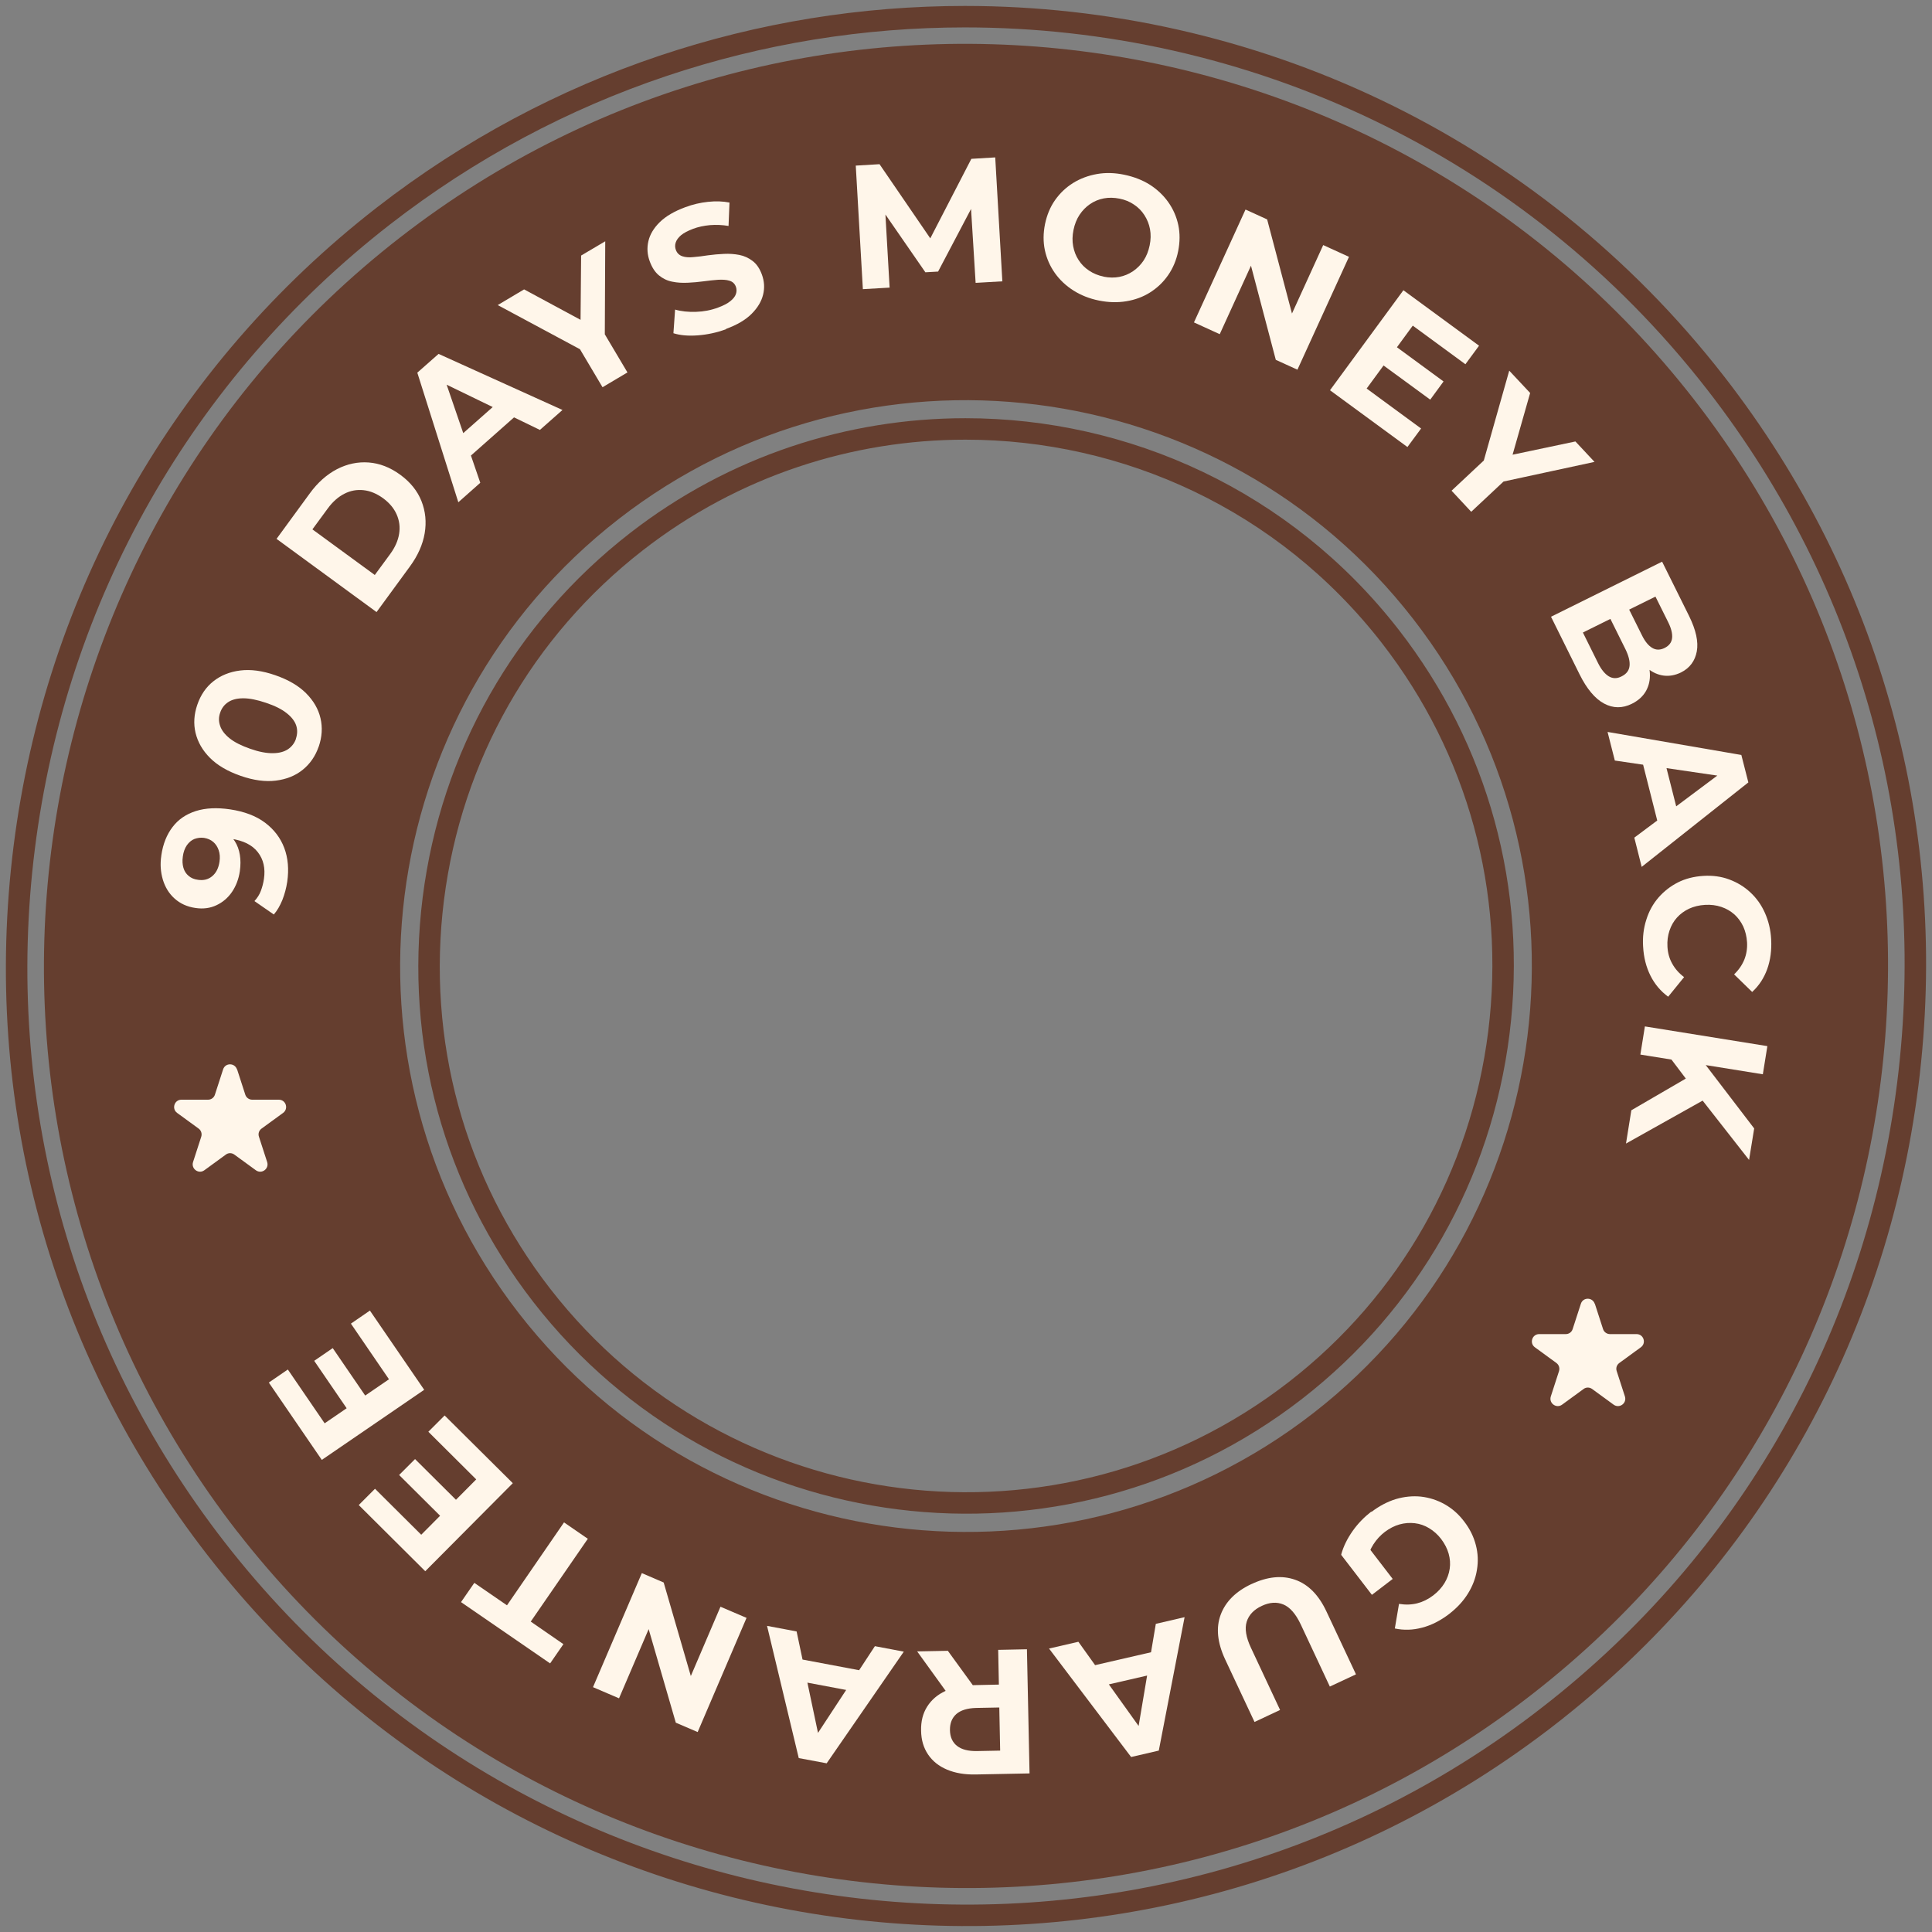 <svg xmlns="http://www.w3.org/2000/svg" fill="none" viewBox="0 0 108 108" height="108" width="108">
<rect x="0" y="0" width="108" height="108" fill="#808080" stroke="none"/>
<g clip-path="url(#clip0_557_3146)">
<path fill="#653E2F" d="M13.28 85.64C-4.164 63.181 -0.087 30.721 22.364 13.275C44.816 -4.17 77.274 -0.093 94.719 22.36C112.163 44.812 108.086 77.273 85.634 94.718C63.183 112.164 30.725 108.086 13.28 85.634V85.64ZM78.987 34.586C68.283 20.806 48.362 18.309 34.583 29.014C20.804 39.719 18.307 59.641 29.011 73.421C39.716 87.201 59.637 89.698 73.416 78.993C87.195 68.288 89.692 48.365 78.987 34.586Z"></path>
<path fill="#FFF6EA" d="M9.018 47.814C9.111 47.177 9.323 46.652 9.649 46.227C9.974 45.802 10.406 45.51 10.95 45.337C11.495 45.164 12.132 45.138 12.863 45.244C13.659 45.364 14.31 45.609 14.815 45.988C15.319 46.366 15.678 46.838 15.891 47.402C16.103 47.967 16.156 48.598 16.057 49.288C16.003 49.647 15.911 49.986 15.784 50.311C15.652 50.63 15.499 50.902 15.306 51.121L14.224 50.371C14.383 50.198 14.503 50.012 14.582 49.8C14.662 49.587 14.722 49.361 14.755 49.129C14.841 48.538 14.729 48.047 14.416 47.641C14.104 47.236 13.6 46.984 12.902 46.884C12.783 46.864 12.657 46.851 12.511 46.838C12.364 46.825 12.218 46.818 12.072 46.825L12.55 46.453C12.79 46.599 12.982 46.791 13.121 47.017C13.268 47.243 13.361 47.502 13.407 47.781C13.454 48.06 13.454 48.372 13.407 48.704C13.341 49.142 13.194 49.527 12.969 49.859C12.743 50.191 12.451 50.437 12.099 50.603C11.747 50.769 11.355 50.822 10.924 50.756C10.459 50.69 10.073 50.51 9.761 50.231C9.449 49.952 9.23 49.594 9.104 49.175C8.978 48.75 8.945 48.306 9.018 47.827V47.814ZM10.22 47.887C10.186 48.113 10.2 48.325 10.253 48.511C10.306 48.697 10.406 48.85 10.545 48.963C10.684 49.083 10.857 49.156 11.07 49.182C11.382 49.229 11.647 49.162 11.867 48.976C12.086 48.79 12.218 48.525 12.271 48.166C12.305 47.934 12.291 47.721 12.225 47.529C12.159 47.336 12.059 47.183 11.92 47.064C11.78 46.944 11.607 46.871 11.408 46.838C11.216 46.811 11.043 46.838 10.87 46.898C10.704 46.964 10.565 47.084 10.445 47.25C10.332 47.416 10.253 47.628 10.22 47.88V47.887Z"></path>
<path fill="#FFF6EA" d="M17.817 41.731C17.631 42.269 17.332 42.701 16.92 43.033C16.509 43.365 16.01 43.564 15.419 43.637C14.835 43.71 14.178 43.624 13.454 43.371C12.73 43.119 12.159 42.787 11.741 42.369C11.322 41.95 11.057 41.486 10.931 40.968C10.811 40.456 10.844 39.932 11.03 39.394C11.216 38.849 11.515 38.411 11.927 38.085C12.338 37.76 12.836 37.554 13.427 37.481C14.018 37.408 14.669 37.494 15.393 37.747C16.117 37.999 16.688 38.331 17.106 38.749C17.524 39.168 17.797 39.633 17.916 40.151C18.036 40.662 18.003 41.193 17.817 41.738V41.731ZM16.542 41.293C16.628 41.034 16.635 40.788 16.555 40.549C16.475 40.31 16.296 40.078 16.024 39.865C15.752 39.646 15.366 39.453 14.868 39.287C14.377 39.121 13.952 39.035 13.6 39.035C13.248 39.035 12.969 39.108 12.757 39.248C12.544 39.387 12.391 39.586 12.305 39.845C12.219 40.091 12.219 40.33 12.305 40.576C12.385 40.821 12.564 41.054 12.836 41.273C13.109 41.492 13.494 41.685 13.985 41.857C14.476 42.03 14.902 42.11 15.253 42.103C15.605 42.103 15.884 42.023 16.097 41.884C16.309 41.738 16.462 41.545 16.542 41.306V41.293Z"></path>
<path fill="#FFF6EA" d="M21.057 34.221L15.459 30.123L17.318 27.58C17.763 26.969 18.268 26.524 18.839 26.225C19.41 25.933 20.001 25.807 20.612 25.853C21.223 25.9 21.807 26.125 22.372 26.537C22.936 26.949 23.334 27.44 23.56 28.011C23.786 28.582 23.846 29.18 23.74 29.811C23.633 30.442 23.355 31.066 22.91 31.671L21.05 34.214L21.057 34.221ZM20.951 32.142L21.814 30.967C22.086 30.595 22.252 30.216 22.312 29.838C22.372 29.459 22.325 29.101 22.172 28.755C22.02 28.41 21.767 28.111 21.416 27.852C21.057 27.593 20.692 27.44 20.32 27.401C19.948 27.361 19.589 27.427 19.251 27.6C18.912 27.772 18.6 28.045 18.328 28.416L17.464 29.592L20.951 32.142Z"></path>
<path fill="#FFF6EA" d="M25.619 28.071L23.328 20.832L24.517 19.783L31.443 22.918L30.181 24.033L24.211 21.138L24.696 20.713L26.848 26.988L25.619 28.078V28.071ZM25.798 25.926L25.294 24.744L27.983 22.366L29.105 23.004L25.805 25.926H25.798Z"></path>
<path fill="#FFF6EA" d="M33.68 21.643L32.233 19.206L33.043 19.856L27.823 17.054L29.297 16.177L33.288 18.329L32.445 18.827L32.485 14.285L33.833 13.488L33.806 19.405L33.627 18.382L35.075 20.819L33.687 21.643H33.68Z"></path>
<path fill="#FFF6EA" d="M40.587 18.402C40.069 18.595 39.538 18.707 39.006 18.747C38.475 18.787 38.023 18.747 37.645 18.628L37.738 17.306C38.083 17.406 38.475 17.446 38.907 17.432C39.338 17.419 39.75 17.339 40.142 17.193C40.441 17.08 40.666 16.968 40.826 16.835C40.985 16.709 41.091 16.576 41.138 16.436C41.184 16.303 41.184 16.164 41.138 16.031C41.071 15.858 40.959 15.746 40.779 15.693C40.607 15.639 40.394 15.626 40.142 15.639C39.889 15.659 39.624 15.686 39.332 15.726C39.039 15.765 38.747 15.792 38.449 15.805C38.15 15.819 37.858 15.805 37.579 15.746C37.3 15.693 37.054 15.573 36.835 15.394C36.616 15.214 36.45 14.955 36.324 14.617C36.184 14.245 36.157 13.866 36.244 13.488C36.33 13.109 36.543 12.751 36.881 12.419C37.22 12.086 37.698 11.808 38.309 11.582C38.721 11.429 39.139 11.329 39.577 11.283C40.016 11.236 40.414 11.25 40.779 11.323L40.726 12.631C40.374 12.571 40.029 12.558 39.684 12.585C39.345 12.618 39.026 12.684 38.747 12.79C38.449 12.903 38.223 13.023 38.07 13.149C37.917 13.282 37.818 13.415 37.771 13.561C37.725 13.707 37.731 13.84 37.784 13.979C37.851 14.152 37.97 14.265 38.143 14.325C38.316 14.384 38.528 14.398 38.774 14.371C39.02 14.351 39.285 14.318 39.584 14.271C39.876 14.232 40.175 14.205 40.474 14.192C40.773 14.178 41.058 14.198 41.33 14.251C41.603 14.305 41.848 14.418 42.074 14.59C42.3 14.763 42.473 15.022 42.592 15.354C42.725 15.719 42.752 16.091 42.658 16.47C42.566 16.848 42.353 17.207 42.014 17.545C41.676 17.884 41.198 18.163 40.58 18.389L40.587 18.402Z"></path>
<path fill="#FFF6EA" d="M48.236 16.184L47.838 9.258L49.166 9.178L52.393 13.893L51.689 13.933L54.299 8.879L55.634 8.799L56.032 15.726L54.538 15.812L54.252 11.19L54.551 11.17L52.44 15.181L51.729 15.221L49.139 11.476L49.465 11.456L49.73 16.078L48.236 16.164V16.184Z"></path>
<path fill="#FFF6EA" d="M61.437 16.802C60.9 16.695 60.421 16.503 60.003 16.237C59.585 15.971 59.239 15.646 58.967 15.261C58.695 14.876 58.509 14.451 58.409 13.986C58.31 13.521 58.316 13.036 58.416 12.531C58.522 12.02 58.708 11.569 58.98 11.183C59.253 10.798 59.585 10.479 59.99 10.227C60.388 9.981 60.833 9.815 61.318 9.729C61.803 9.643 62.314 9.656 62.852 9.769C63.39 9.882 63.868 10.068 64.279 10.327C64.691 10.592 65.037 10.918 65.309 11.303C65.581 11.688 65.767 12.113 65.867 12.578C65.966 13.043 65.96 13.534 65.86 14.039C65.76 14.544 65.568 14.995 65.296 15.387C65.023 15.779 64.685 16.098 64.286 16.35C63.888 16.602 63.443 16.762 62.958 16.841C62.473 16.921 61.969 16.908 61.437 16.802ZM61.696 15.467C62.002 15.526 62.294 15.533 62.566 15.48C62.845 15.427 63.097 15.321 63.337 15.161C63.569 15.002 63.768 14.803 63.928 14.563C64.087 14.324 64.2 14.039 64.266 13.72C64.333 13.401 64.339 13.096 64.286 12.81C64.233 12.525 64.127 12.266 63.974 12.027C63.821 11.788 63.629 11.595 63.39 11.436C63.157 11.276 62.885 11.163 62.58 11.104C62.274 11.044 61.982 11.037 61.703 11.09C61.424 11.143 61.165 11.25 60.933 11.409C60.7 11.569 60.508 11.768 60.348 12.007C60.189 12.246 60.076 12.531 60.01 12.85C59.943 13.176 59.937 13.474 59.99 13.76C60.043 14.046 60.142 14.305 60.295 14.537C60.448 14.776 60.641 14.969 60.88 15.128C61.119 15.287 61.384 15.4 61.69 15.46L61.696 15.467Z"></path>
<path fill="#FFF6EA" d="M66.743 18.023L69.625 11.714L70.834 12.265L72.481 18.508L71.896 18.242L73.968 13.7L75.409 14.357L72.527 20.666L71.318 20.115L69.672 13.873L70.256 14.138L68.184 18.681L66.743 18.023Z"></path>
<path fill="#FFF6EA" d="M76.399 21.722L79.44 23.954L78.676 24.989L74.347 21.815L78.451 16.224L82.68 19.325L81.917 20.361L78.975 18.203L76.399 21.716V21.722ZM77.999 19.345L80.695 21.324L79.951 22.34L77.255 20.367L77.999 19.352V19.345Z"></path>
<path fill="#FFF6EA" d="M81.14 27.434L83.212 25.494L82.753 26.424L84.367 20.72L85.536 21.968L84.294 26.331L83.623 25.614L88.066 24.678L89.135 25.82L83.351 27.068L84.314 26.67L82.242 28.609L81.14 27.427V27.434Z"></path>
<path fill="#FFF6EA" d="M86.697 34.479L92.913 31.398L94.42 34.433C94.805 35.216 94.951 35.874 94.852 36.412C94.752 36.95 94.46 37.342 93.975 37.587C93.65 37.747 93.324 37.806 93.006 37.767C92.687 37.727 92.395 37.594 92.123 37.381C91.85 37.162 91.631 36.877 91.452 36.525L91.91 36.511C92.103 36.903 92.209 37.282 92.229 37.64C92.249 38.006 92.176 38.331 92.01 38.63C91.844 38.922 91.585 39.161 91.226 39.34C90.695 39.606 90.17 39.599 89.665 39.327C89.161 39.055 88.703 38.51 88.298 37.694L86.704 34.479H86.697ZM88.49 35.369L89.327 37.056C89.506 37.421 89.712 37.673 89.931 37.806C90.15 37.939 90.396 37.946 90.655 37.806C90.921 37.673 91.067 37.481 91.093 37.222C91.12 36.963 91.04 36.651 90.861 36.286L89.971 34.493L91.02 33.975L91.784 35.509C91.957 35.861 92.149 36.093 92.362 36.219C92.574 36.345 92.806 36.345 93.059 36.219C93.305 36.093 93.444 35.914 93.471 35.668C93.497 35.422 93.424 35.123 93.251 34.778L92.541 33.35L88.49 35.356V35.369Z"></path>
<path fill="#FFF6EA" d="M89.858 40.915L97.342 42.203L97.734 43.737L91.771 48.459L91.359 46.825L96.671 42.854L96.831 43.478L90.27 42.515L89.865 40.921L89.858 40.915ZM91.678 42.063L92.96 42.156L93.843 45.636L92.76 46.34L91.678 42.063Z"></path>
<path fill="#FFF6EA" d="M91.851 52.921C91.817 52.39 91.877 51.885 92.03 51.413C92.176 50.942 92.402 50.53 92.707 50.178C93.013 49.826 93.378 49.541 93.796 49.328C94.215 49.116 94.693 48.996 95.217 48.963C95.735 48.93 96.22 48.996 96.665 49.162C97.11 49.328 97.508 49.567 97.847 49.886C98.192 50.205 98.465 50.59 98.664 51.041C98.863 51.493 98.983 51.984 99.009 52.516C99.042 53.113 98.969 53.665 98.79 54.169C98.611 54.667 98.332 55.099 97.947 55.451L96.937 54.468C97.196 54.222 97.382 53.95 97.508 53.645C97.628 53.346 97.681 53.02 97.661 52.675C97.641 52.35 97.568 52.057 97.449 51.792C97.322 51.526 97.156 51.3 96.951 51.114C96.738 50.929 96.499 50.789 96.22 50.696C95.941 50.603 95.642 50.563 95.31 50.583C94.978 50.603 94.686 50.676 94.421 50.796C94.155 50.922 93.929 51.088 93.743 51.294C93.557 51.5 93.418 51.745 93.325 52.024C93.232 52.303 93.192 52.602 93.212 52.928C93.232 53.273 93.318 53.585 93.478 53.87C93.637 54.156 93.856 54.408 94.142 54.621L93.252 55.717C92.834 55.411 92.501 55.019 92.262 54.541C92.023 54.063 91.884 53.525 91.851 52.914V52.921Z"></path>
<path fill="#FFF6EA" d="M91.193 62.065L94.56 60.106L95.53 61.328L90.894 63.925L91.193 62.065ZM91.95 57.377L98.797 58.479L98.544 60.053L91.698 58.951L91.95 57.377ZM93.285 59.037L95.131 59.25L98.06 63.081L97.774 64.841L95.065 61.381L94.268 60.332L93.285 59.031V59.037Z"></path>
<path fill="#FFF6EA" d="M76.664 84.518C77.102 84.186 77.554 83.947 78.025 83.801C78.497 83.662 78.968 83.615 79.433 83.662C79.898 83.715 80.336 83.854 80.754 84.087C81.166 84.319 81.538 84.638 81.85 85.056C82.169 85.468 82.381 85.906 82.501 86.371C82.621 86.829 82.64 87.294 82.561 87.759C82.488 88.224 82.315 88.669 82.056 89.087C81.797 89.505 81.445 89.884 81.007 90.223C80.522 90.594 80.017 90.853 79.499 90.986C78.981 91.126 78.477 91.139 77.972 91.033L78.205 89.658C78.576 89.718 78.915 89.705 79.227 89.625C79.539 89.545 79.838 89.399 80.124 89.18C80.383 88.981 80.595 88.748 80.748 88.496C80.901 88.244 81 87.971 81.04 87.692C81.08 87.414 81.06 87.135 80.98 86.849C80.901 86.57 80.761 86.298 80.562 86.032C80.369 85.78 80.144 85.581 79.891 85.428C79.639 85.275 79.373 85.182 79.088 85.149C78.809 85.116 78.523 85.136 78.238 85.215C77.952 85.295 77.68 85.435 77.414 85.634C77.162 85.826 76.95 86.059 76.777 86.325C76.604 86.59 76.478 86.909 76.398 87.274L74.971 86.909C75.097 86.444 75.316 86.006 75.615 85.581C75.914 85.156 76.266 84.804 76.657 84.498L76.664 84.518ZM76.266 86.198L77.853 88.264L76.691 89.153L74.977 86.922L76.266 86.192V86.198Z"></path>
<path fill="#FFF6EA" d="M69.963 88.549C70.853 88.131 71.67 88.051 72.4 88.31C73.138 88.569 73.722 89.167 74.153 90.09L75.8 93.596L74.339 94.28L72.713 90.807C72.434 90.216 72.108 89.844 71.743 89.692C71.371 89.539 70.973 89.565 70.534 89.771C70.09 89.977 69.811 90.276 69.691 90.654C69.572 91.04 69.651 91.524 69.93 92.115L71.557 95.588L70.129 96.259L68.483 92.753C68.051 91.823 67.965 90.993 68.237 90.263C68.509 89.532 69.087 88.954 69.97 88.543L69.963 88.549Z"></path>
<path fill="#FFF6EA" d="M66.218 90.409L64.777 97.859L63.23 98.218L58.642 92.155L60.282 91.776L64.14 97.169L63.509 97.315L64.611 90.774L66.212 90.402L66.218 90.409ZM65.036 92.201L64.917 93.483L61.424 94.287L60.747 93.191L65.043 92.201H65.036Z"></path>
<path fill="#FFF6EA" d="M52.99 92.288L54.79 94.765L53.063 94.798L51.27 92.314L52.997 92.281L52.99 92.288ZM57.406 92.195L57.552 99.135L54.551 99.194C53.927 99.208 53.395 99.115 52.937 98.922C52.479 98.729 52.134 98.451 51.881 98.079C51.629 97.707 51.496 97.262 51.49 96.75C51.476 96.226 51.589 95.781 51.828 95.402C52.067 95.024 52.406 94.732 52.851 94.526C53.296 94.32 53.827 94.214 54.451 94.2L56.57 94.154L55.852 94.864L55.799 92.228L57.413 92.195H57.406ZM55.846 94.685L56.596 95.436L54.564 95.475C54.073 95.489 53.708 95.602 53.462 95.814C53.216 96.033 53.097 96.332 53.103 96.717C53.11 97.102 53.243 97.395 53.495 97.594C53.754 97.8 54.126 97.893 54.611 97.886L56.643 97.846L55.925 98.623L55.846 94.692V94.685Z"></path>
<path fill="#FFF6EA" d="M50.528 92.321L46.211 98.57L44.651 98.278L42.878 90.887L44.531 91.199L45.899 97.687L45.269 97.567L48.907 92.022L50.521 92.328L50.528 92.321ZM48.721 93.497L48.097 94.619L44.571 93.955L44.385 92.68L48.721 93.497Z"></path>
<path fill="#FFF6EA" d="M41.729 90.448L39 96.823L37.778 96.299L35.978 90.096L36.569 90.349L34.604 94.937L33.149 94.313L35.879 87.938L37.1 88.463L38.9 94.665L38.309 94.413L40.275 89.817L41.736 90.442L41.729 90.448Z"></path>
<path fill="#FFF6EA" d="M32.864 86.012L29.669 90.648L31.495 91.909L30.752 92.985L25.771 89.559L26.515 88.483L28.341 89.738L31.529 85.103L32.85 86.012H32.864Z"></path>
<path fill="#FFF6EA" d="M26.621 82.699L23.945 80.036L24.855 79.126L28.666 82.911L23.772 87.832L20.054 84.133L20.963 83.223L23.547 85.793L26.621 82.699ZM24.682 84.811L22.311 82.453L23.201 81.563L25.572 83.921L24.682 84.811Z"></path>
<path fill="#FFF6EA" d="M21.747 77.107L19.616 73.992L20.678 73.262L23.713 77.691L17.989 81.609L15.027 77.286L16.09 76.556L18.148 79.564L21.747 77.1V77.107ZM19.45 78.827L17.564 76.071L18.6 75.36L20.486 78.116L19.45 78.827Z"></path>
<path fill="#FFF6EA" d="M13.255 59.781L13.713 61.196C13.766 61.361 13.925 61.474 14.098 61.474H15.585C15.984 61.474 16.143 61.979 15.825 62.212L14.623 63.088C14.476 63.194 14.417 63.374 14.476 63.546L14.935 64.961C15.054 65.339 14.629 65.651 14.304 65.419L13.102 64.543C12.956 64.436 12.763 64.436 12.624 64.543L11.422 65.419C11.103 65.651 10.672 65.339 10.791 64.961L11.249 63.546C11.302 63.38 11.249 63.194 11.103 63.088L9.901 62.212C9.583 61.979 9.749 61.474 10.14 61.474H11.628C11.807 61.474 11.96 61.361 12.013 61.196L12.471 59.781C12.591 59.402 13.122 59.402 13.248 59.781H13.255Z"></path>
<path fill="#FFF6EA" d="M89.154 72.883L89.612 74.298C89.665 74.464 89.825 74.577 89.997 74.577H91.485C91.883 74.577 92.043 75.082 91.724 75.314L90.522 76.191C90.376 76.297 90.316 76.476 90.376 76.649L90.834 78.063C90.954 78.442 90.529 78.754 90.203 78.522L89.001 77.645C88.855 77.539 88.663 77.539 88.523 77.645L87.321 78.522C87.003 78.754 86.571 78.442 86.691 78.063L87.149 76.649C87.202 76.483 87.149 76.297 87.003 76.191L85.801 75.314C85.482 75.082 85.648 74.577 86.04 74.577H87.527C87.707 74.577 87.859 74.464 87.912 74.298L88.371 72.883C88.49 72.505 89.021 72.505 89.147 72.883H89.154Z"></path>
<path stroke-miterlimit="10" stroke-width="1.2" stroke="#653E2F" d="M83.787 57.737L83.787 57.737C84.783 49.77 82.628 41.894 77.716 35.572L77.716 35.572C71.8 27.961 62.929 23.978 53.968 23.978C47.531 23.978 41.045 26.031 35.577 30.28L35.577 30.28C29.256 35.193 25.223 42.289 24.221 50.256L24.221 50.256C23.225 58.223 25.38 66.099 30.292 72.421C40.449 85.5 59.353 87.871 72.431 77.713L72.431 77.713C78.752 72.801 82.785 65.704 83.787 57.737Z"></path>
<path stroke-miterlimit="10" stroke-width="1.2" stroke="#653E2F" d="M86.568 95.925L86.936 96.398L86.568 95.925C63.455 113.884 30.039 109.688 12.081 86.574C3.393 75.391 -0.415 61.478 1.352 47.391C3.125 33.304 10.255 20.763 21.431 12.075C31.096 4.57 42.56 0.932 53.94 0.932C69.786 0.932 85.472 7.979 95.918 21.426L95.918 21.426C104.605 32.603 108.414 46.515 106.647 60.609C104.881 74.697 97.751 87.237 86.568 95.925Z"></path>
</g>
<defs>
<clipPath id="clip0_557_3146">
<rect fill="white" height="108" width="108"></rect>
</clipPath>
</defs>
</svg>
